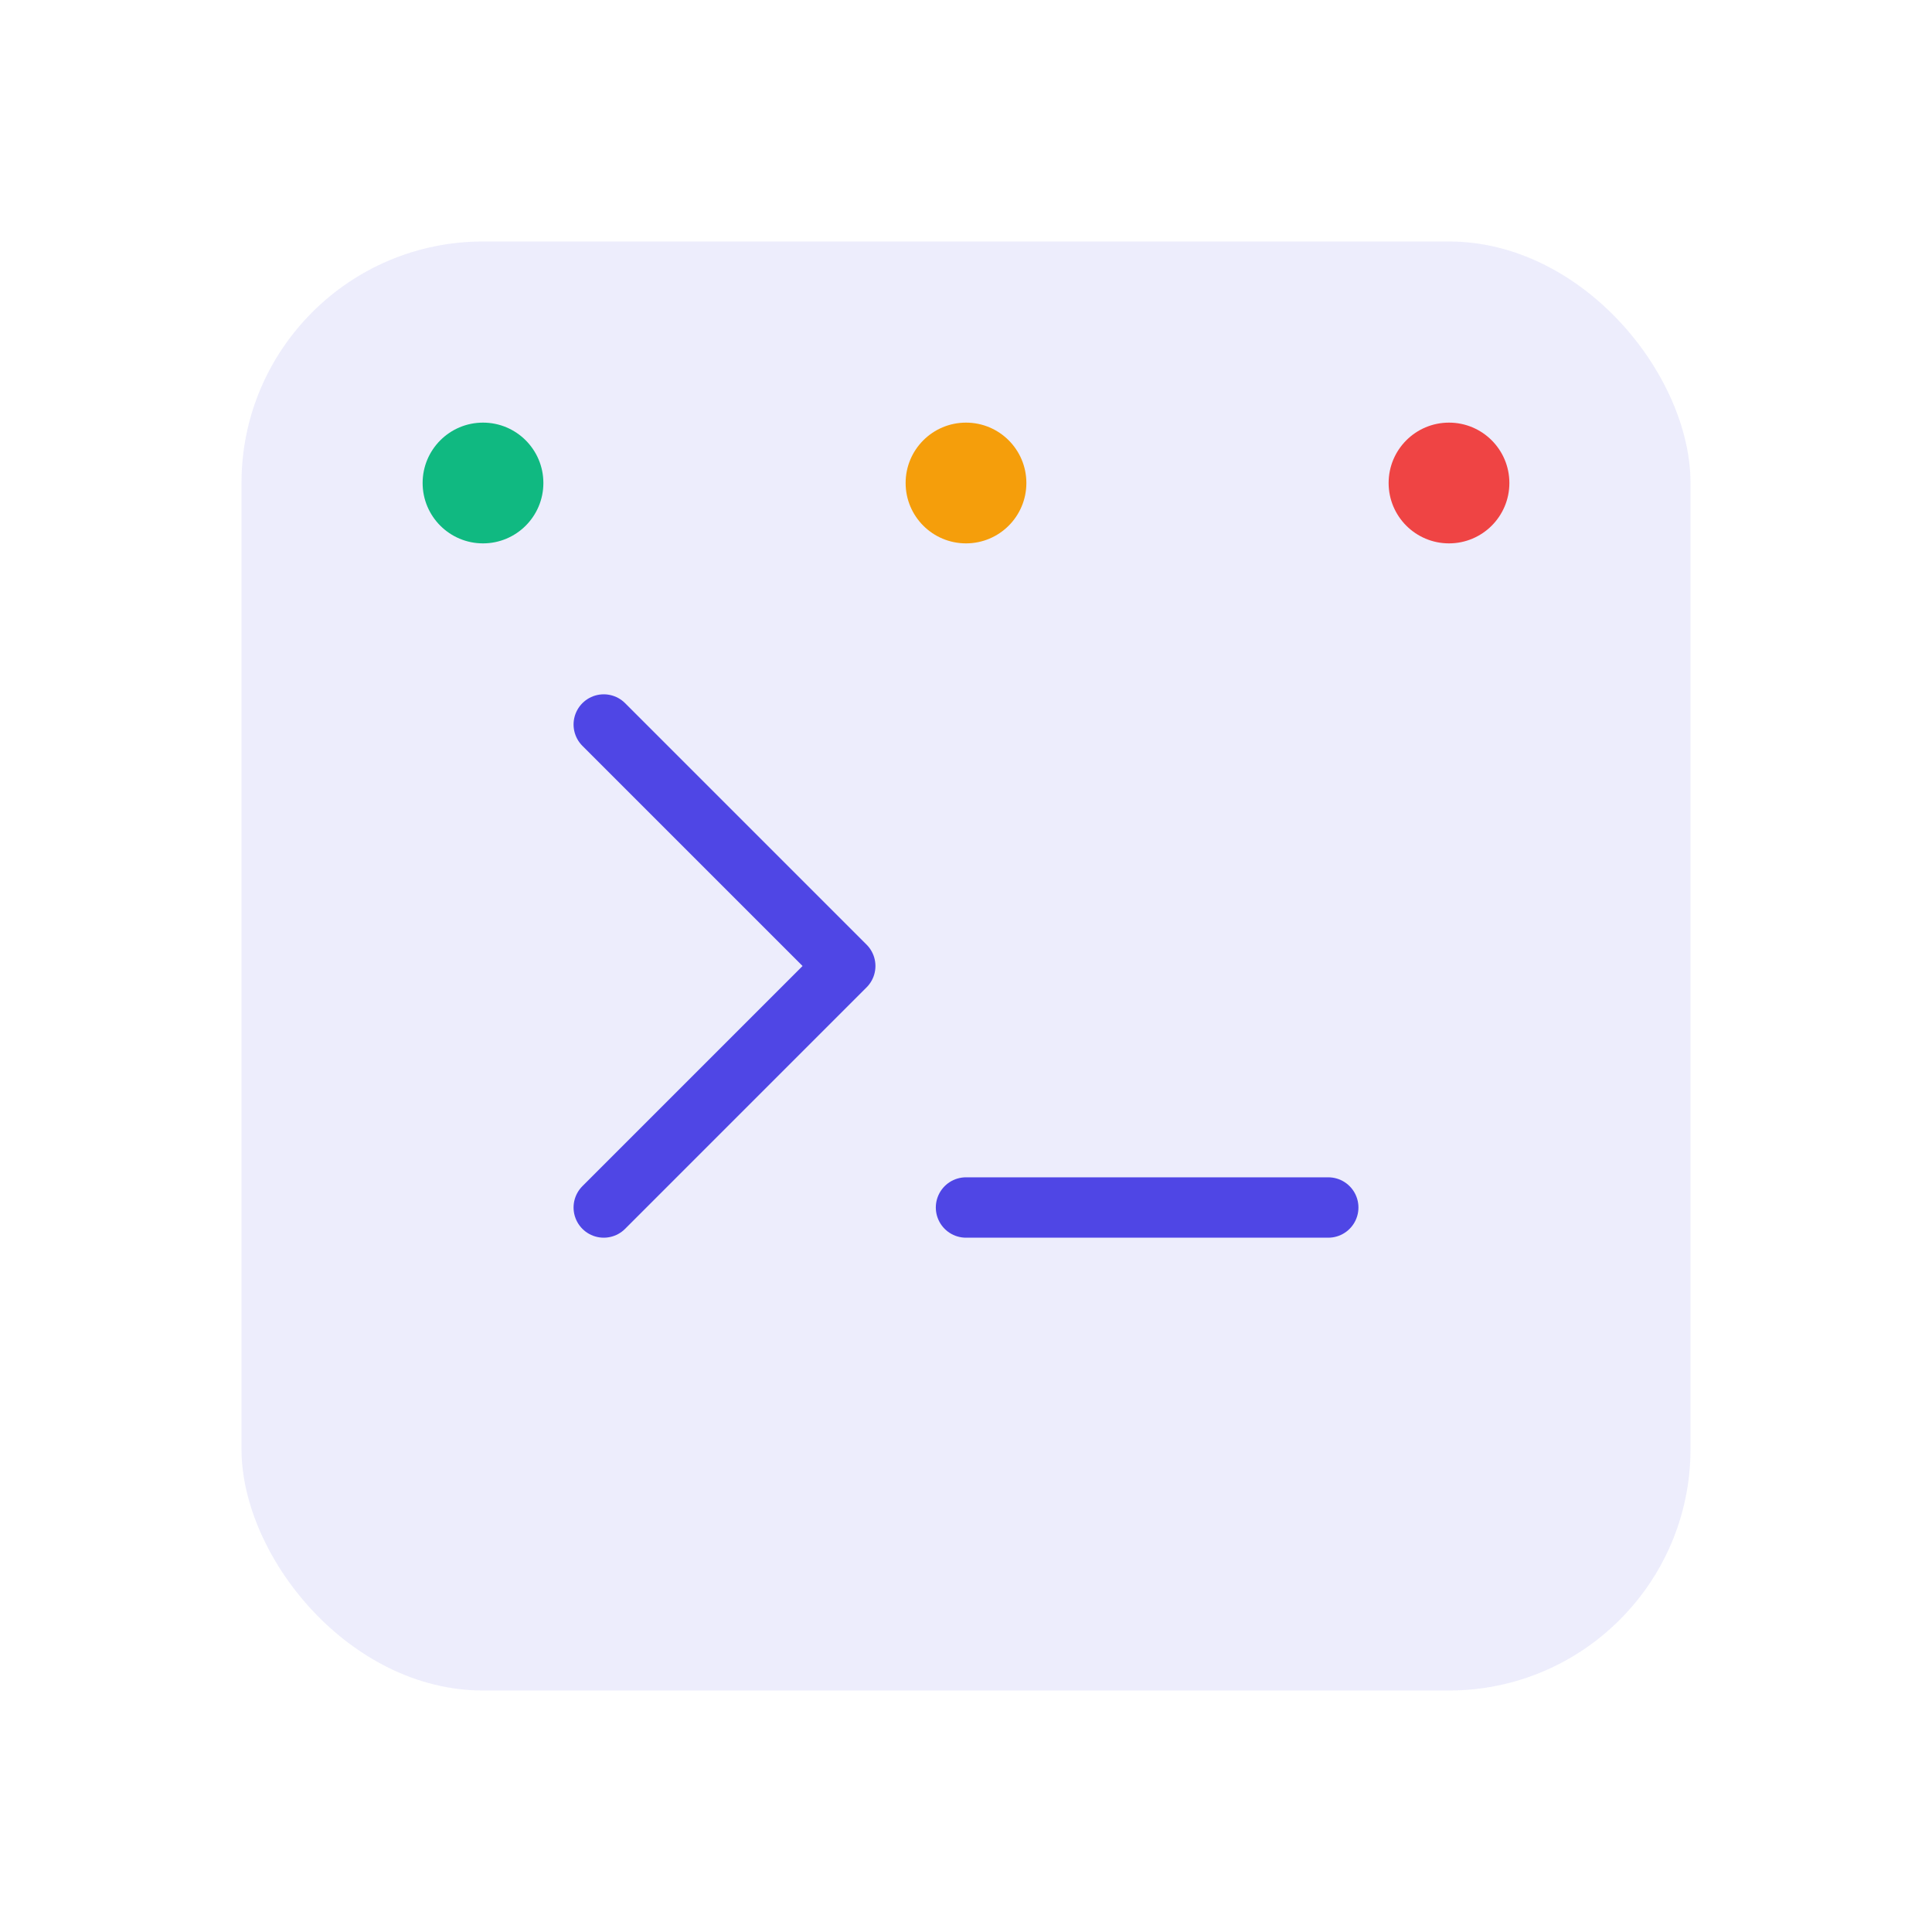 <svg width="64" height="64" viewBox="0 0 64 64" fill="none" xmlns="http://www.w3.org/2000/svg">
  <rect x="8" y="8" width="48" height="48" rx="8" fill="#4F46E5" fill-opacity="0.1"/>
  <path d="M20 24L28 32L20 40" stroke="#4F46E5" stroke-width="2" stroke-linecap="round" stroke-linejoin="round"/>
  <path d="M32 40H44" stroke="#4F46E5" stroke-width="2" stroke-linecap="round"/>
  <circle cx="16" cy="16" r="2" fill="#10B981"/>
  <circle cx="48" cy="16" r="2" fill="#EF4444"/>
  <circle cx="32" cy="16" r="2" fill="#F59E0B"/>
</svg>